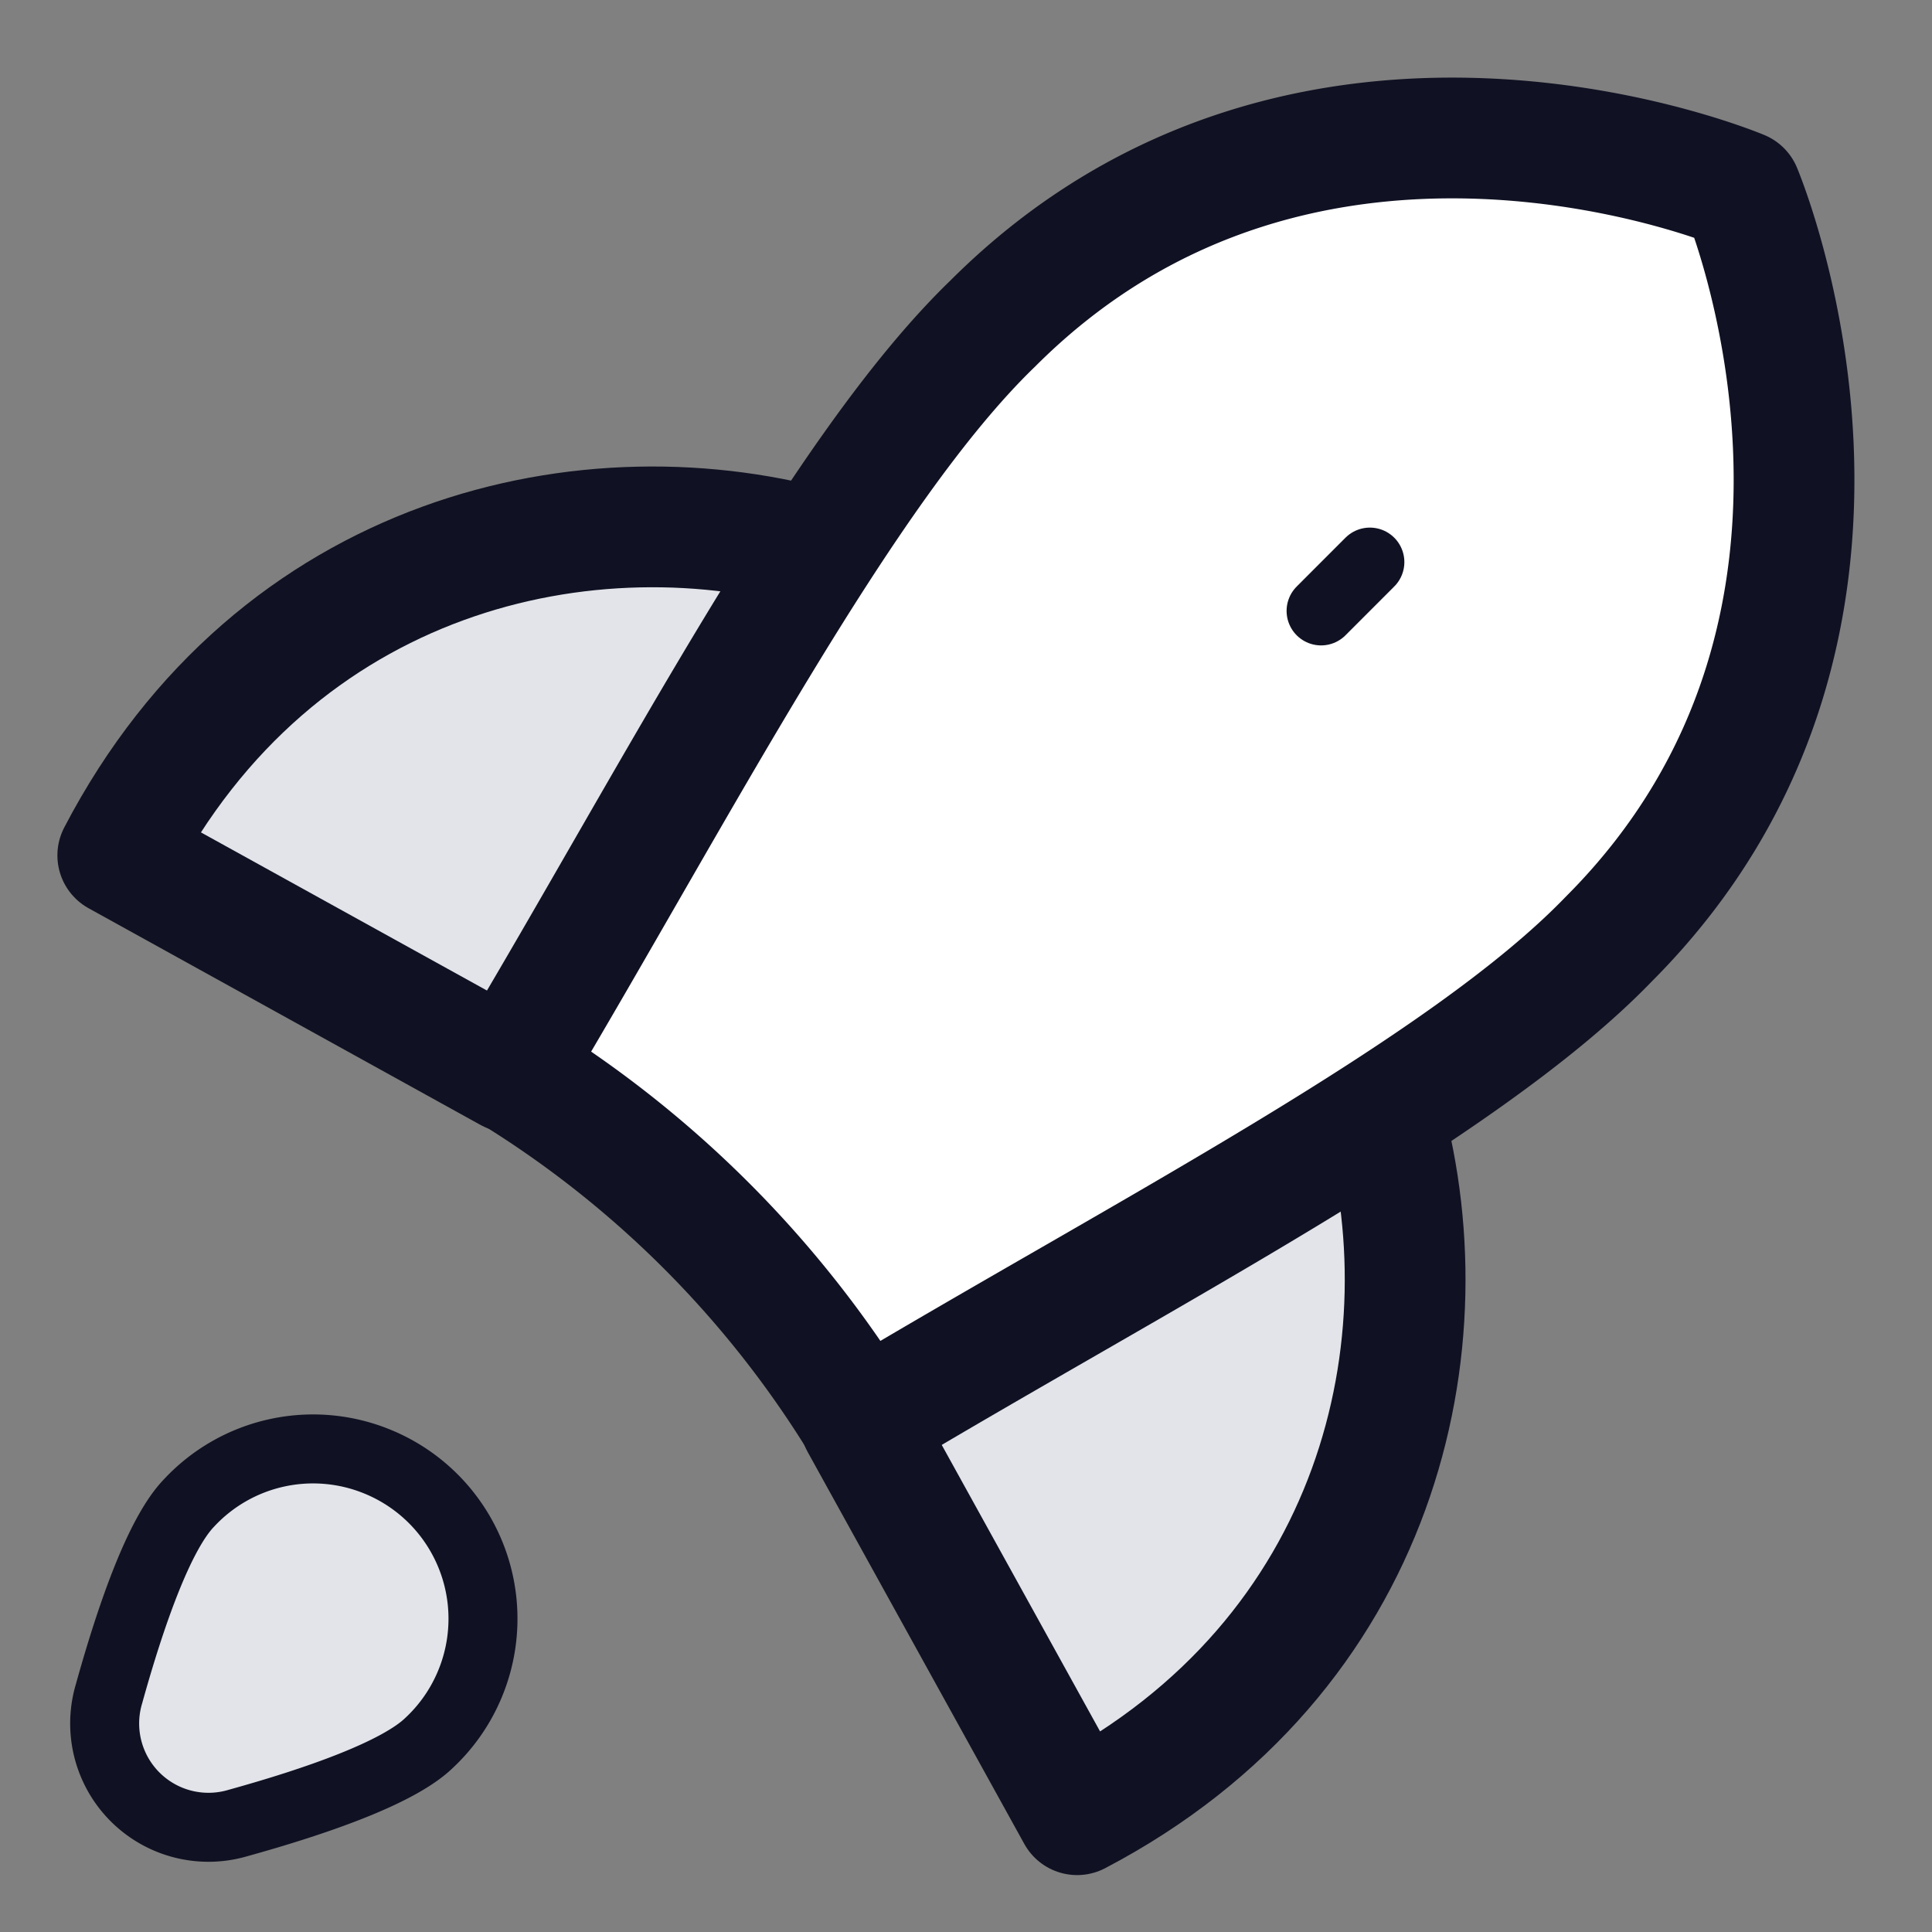 <svg xmlns="http://www.w3.org/2000/svg" width="48" height="48" fill="none" viewBox="0 0 48 48"><rect x="0" y="0" width="48" height="48" fill="#808080" stroke="none"/><path fill="#e2e4e9" d="M20.57 13.714c-5.924-1.749-13.714 0-17.644 7.538l9.734 5.382"/><path stroke="#101223" stroke-linecap="round" stroke-linejoin="round" stroke-width="3" d="M20.57 13.714c-5.924-1.749-13.714 0-17.644 7.538l9.734 5.382"/><path fill="#e2e4e9" d="M34.286 27.429c1.75 5.924 0 13.714-7.525 17.657L21.38 35.35"/><path stroke="#101223" stroke-linecap="round" stroke-linejoin="round" stroke-width="3" d="M34.286 27.429c1.75 5.924 0 13.714-7.525 17.657L21.38 35.35"/><path fill="#fff" stroke="#101223" stroke-linecap="round" stroke-linejoin="round" stroke-width="3" d="m12.662 26.601.082.05A26.4 26.4 0 0 1 21.4 35.34c6.99-4.188 14.936-8.243 18.563-12.002C47.811 15.489 43.26 4.74 43.26 4.74S32.511.19 24.665 8.038c-3.759 3.627-7.847 11.606-12.002 18.563"/><path fill="#e2e4e9" stroke="#101223" stroke-linecap="round" stroke-linejoin="round" stroke-width="1.714" d="M10.657 43.305c-.77.743-2.808 1.45-4.744 1.987a2.579 2.579 0 0 1-3.206-3.206c.538-1.936 1.244-3.973 1.988-4.744a4.21 4.21 0 0 1 4.666-1.035 4.217 4.217 0 0 1 2.273 5.628 4.2 4.2 0 0 1-.977 1.37"/><path stroke="#101223" stroke-linecap="round" stroke-linejoin="round" stroke-width="1.714" d="m32.822 15.178 1.212-1.213"/></svg>